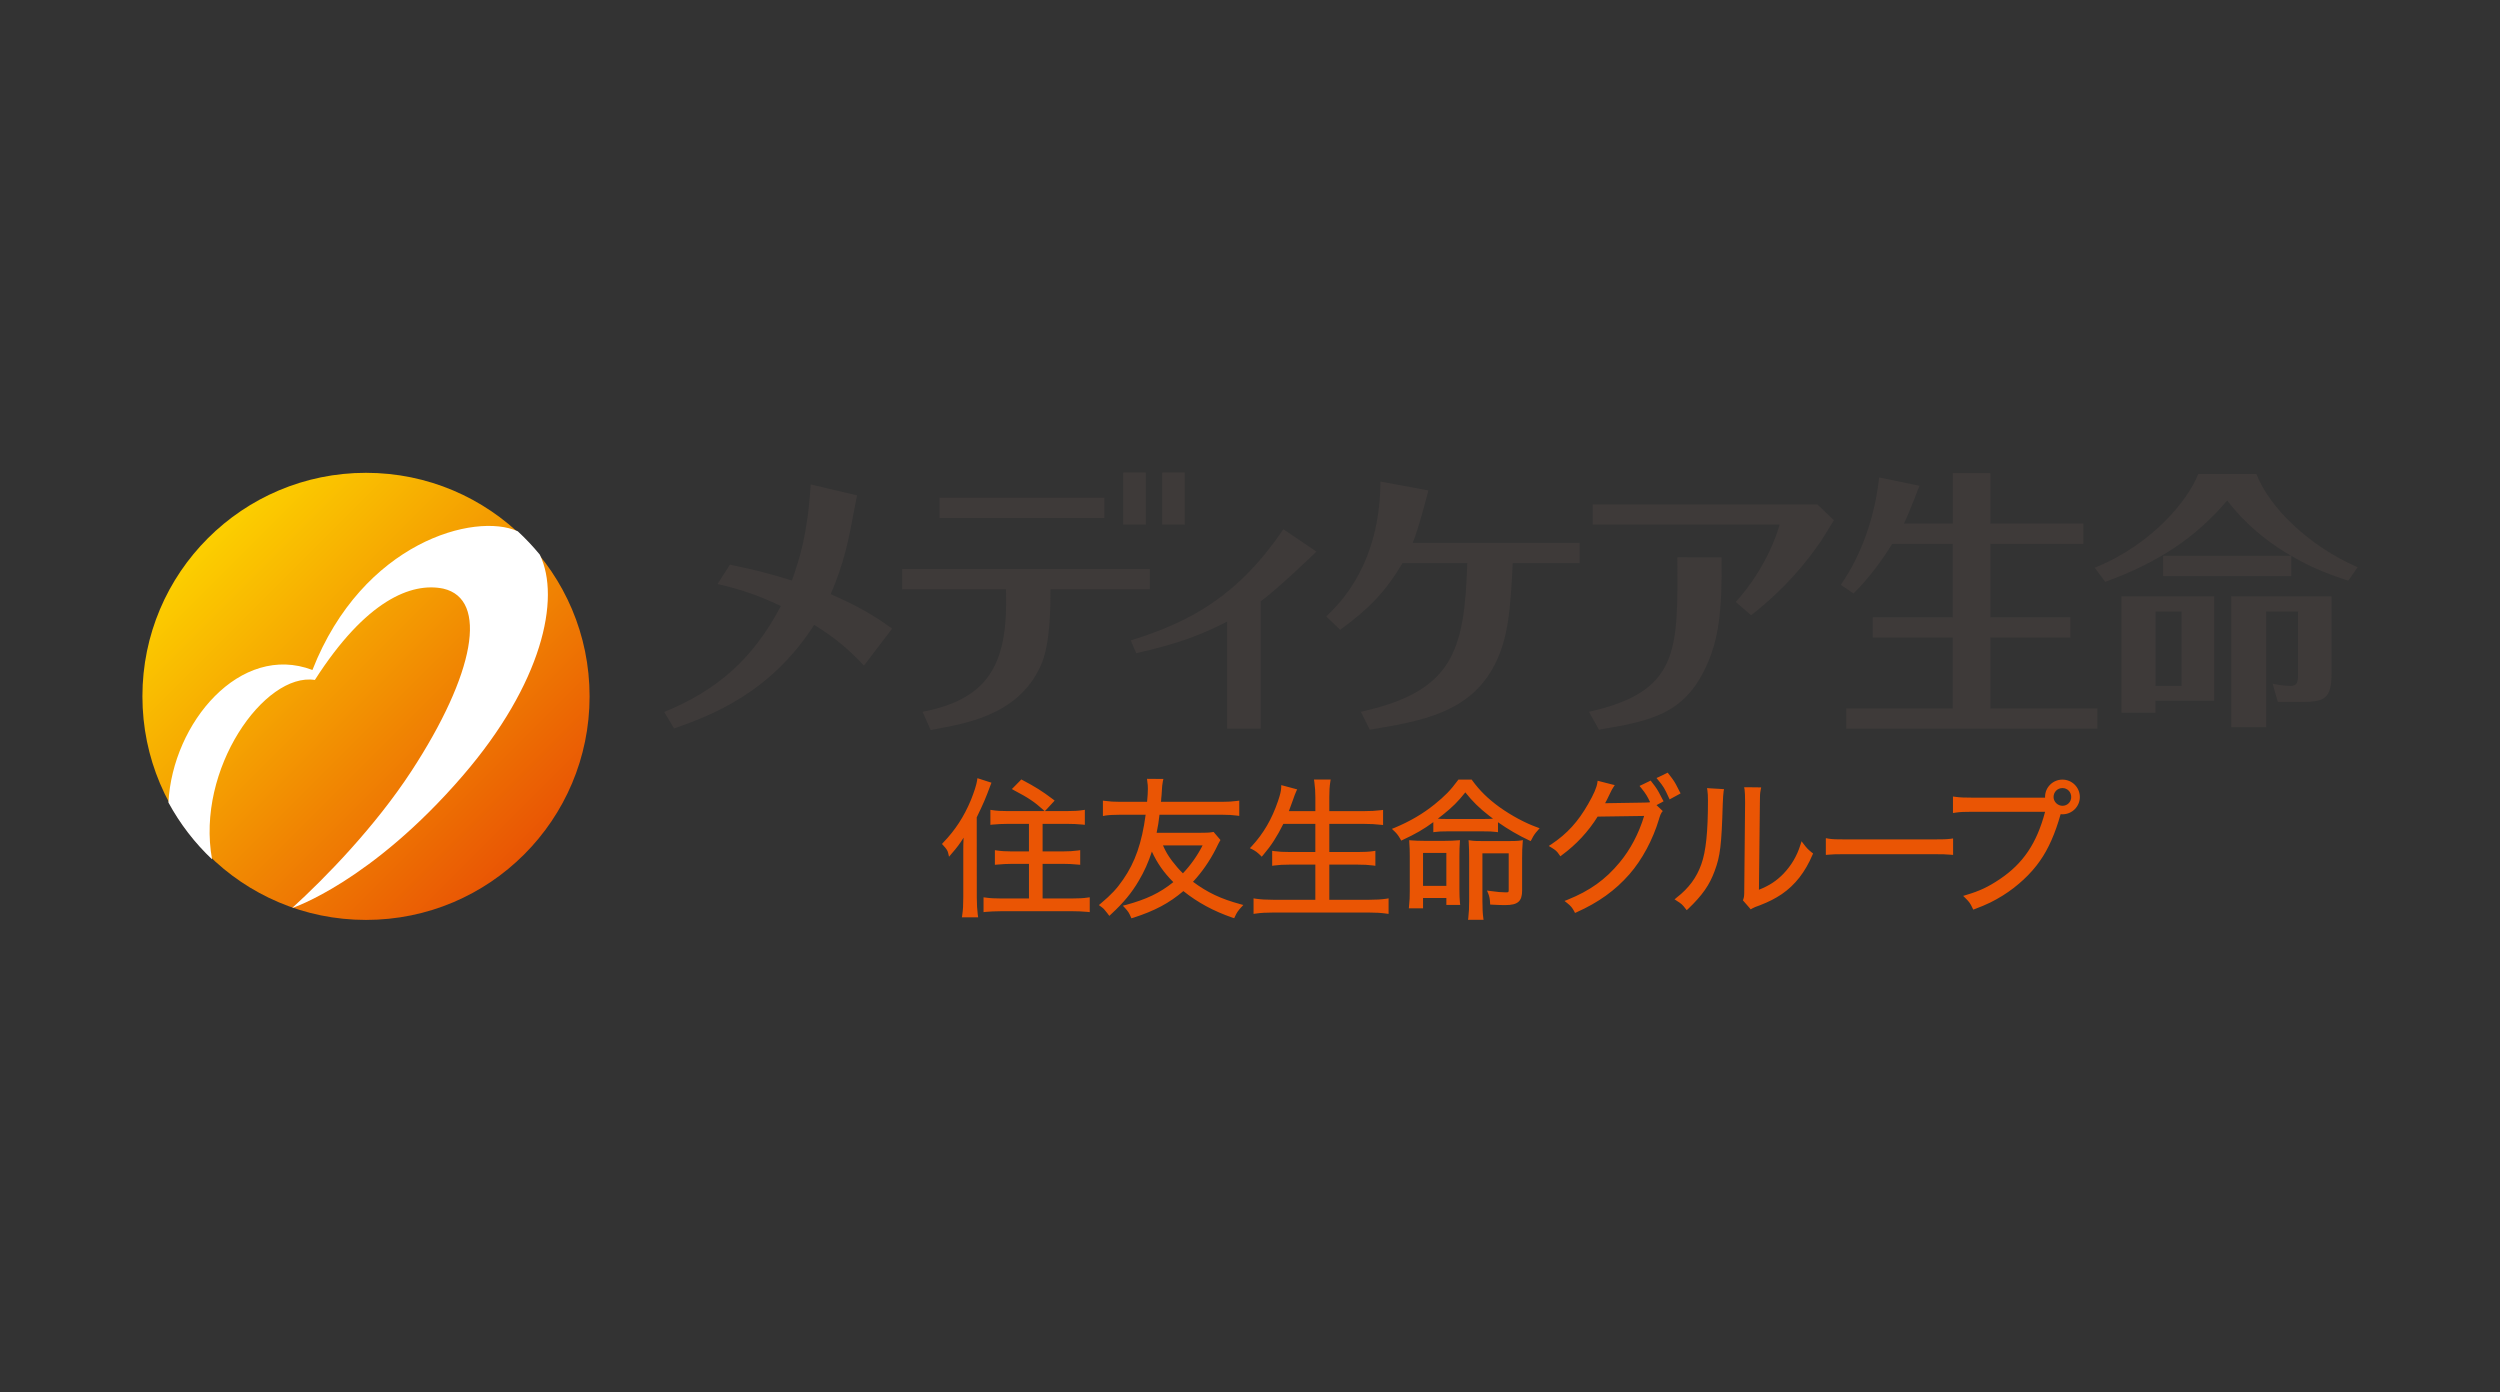 <?xml version="1.0" encoding="UTF-8"?><svg id="_生保" xmlns="http://www.w3.org/2000/svg" width="158" height="88" xmlns:xlink="http://www.w3.org/1999/xlink" viewBox="0 0 158 88"><rect x="0" y="0" width="158" height="88" fill="#333333" stroke="none"/><defs><style>.cls-1{fill:#fff;}.cls-2{fill:#3e3a39;}.cls-3{fill:url(#_新規グラデーションスウォッチ_2);}.cls-4{fill:#ea5504;}</style><linearGradient id="_新規グラデーションスウォッチ_2" x1="33.125" y1="54.002" x2="13.14" y2="34.017" gradientUnits="userSpaceOnUse"><stop offset="0" stop-color="#e95504"/><stop offset="1" stop-color="#fccf00"/></linearGradient></defs><path class="cls-4" d="M61.797,57.832c-.041-.341-.063-.669-.063-1.091l-.005-5.084c.462-.961.536-1.137.883-2.065l.033-.086.016-.04-.044-.015-.082-.024-.624-.202-.093-.029-.047-.011-.008.046-.011.099c-.044.284-.19.73-.393,1.237-.438,1.051-.998,1.909-1.749,2.684l-.05.058-.03.03.03.03.05.055c.206.22.278.335.311.477l.039.163.016.079.056-.06.106-.127c.33-.374.528-.641.761-1.015-.015.272-.02.503-.02.74v3.03c0,.5-.016.78-.066,1.121l-.013.095-.009.048h1.027l-.005-.048-.014-.095ZM68.727,56.728c-.231.039-.591.056-1.009.056h-1.826v-2.189h1.284c.313,0,.654.016.957.048l.092.007.044.005v-.925l-.046.008-.098.014c-.247.036-.58.058-.96.058h-1.273v-1.742h1.556c.327,0,.687.016.976.046l.091.011.047.005v-.95l-.049.008-.096.014c-.25.041-.569.058-.976.058h-1.4l.016-.022.061-.06.441-.478.064-.069.029-.036-.035-.025-.075-.06c-.686-.517-1.115-.785-1.915-1.207l-.055-.029-.025-.011-.022.017-.044.05-.416.423-.077.077-.042.038.053.026.094.055c.902.473,1.281.729,1.845,1.235l.06.058.019.019h-2.309c-.413,0-.724-.017-.973-.058l-.092-.014-.05-.008v.948l.047-.004.089-.011c.304-.029.653-.046.979-.046h1.322v1.742h-1.058c-.381,0-.702-.019-.952-.058l-.093-.014-.05-.008v.925l.047-.005.091-.007c.313-.031.65-.048.969-.048h1.047v2.189h-1.724c-.407,0-.753-.016-1.001-.056l-.099-.011-.047-.006v.936l.047-.005.091-.011c.214-.018.564-.044,1.026-.044h4.394c.357,0,.715.016,1.017.044l.093.011.044.005v-.936l-.049.003-.096.014ZM105.08,50.535c-.055-.107-.103-.192-.141-.267-.172-.33-.227-.439-.556-.855l-.041-.055-.025-.024-.03.013-.058.031-.47.227-.096.044-.044.02.03.044.069.079c.324.401.404.56.569.907-.055.016-.118.016-.365.025l-2.377.038h-.102c.071-.124.159-.302.313-.625q.118-.254.2-.368l.062-.1.037-.048-.059-.017-.116-.027-.773-.198-.091-.024-.047-.011-.005.046-.014.092c-.044.298-.228.719-.577,1.327-.644,1.132-1.339,1.889-2.326,2.549l-.11.069-.055.041.055.03.113.069c.261.162.343.225.487.443l.052.072.025.037.033-.026.071-.055c.907-.666,1.664-1.485,2.252-2.428l2.938-.042c-.335,1.113-.871,2.128-1.549,2.941-.895,1.082-1.876,1.785-3.287,2.354l-.129.051-.066.026.055.046.113.088c.235.192.301.269.444.522l.033.07.02.033.038-.017.068-.031c1.379-.618,2.431-1.373,3.326-2.393.806-.919,1.485-2.189,1.874-3.486l.013-.055q.088-.282.154-.37l.048-.059.022-.028-.027-.027-.055-.052-.312-.297.335-.179.075-.044.038-.016-.022-.041-.038-.069ZM87.615,57.739l.096.013.047.006v-.984l-.053.011-.091.015c-.316.046-.624.066-1.094.066h-2.508v-2.222h1.781c.408,0,.702.017.991.055l.096.013.044.009v-.95l-.047.008-.093.014c-.256.038-.553.055-.991.055h-1.781v-1.778h2.206c.39,0,.685.016,1.05.057l.096.009.046.005v-.953l-.046.003-.096.014c-.333.041-.66.058-1.059.058h-2.197v-.874c0-.394.016-.676.063-.978l.014-.099.014-.046h-1.058l.005.046.015.097c.046.346.066.611.066.98v.874h-1.674c.137-.36.247-.657.275-.751.072-.206.121-.355.184-.482l.043-.096.024-.042-.046-.015-.104-.028-.704-.189-.104-.027-.05-.011v.051l-.003.106c-.011.234-.063.432-.203.853-.389,1.14-.916,2.046-1.661,2.852l-.077.08-.038.041.05.025.102.049c.217.113.319.195.5.367l.066.066.03.033.03-.033.06-.071c.512-.6.874-1.161,1.276-1.971h2.023v1.778h-1.602c-.434,0-.709-.017-.982-.055l-.094-.014-.05-.008v.95l.05-.009.092-.013c.275-.038.577-.055.984-.055h1.602v2.222h-2.677c-.462,0-.754-.02-1.084-.066l-.099-.015-.045-.011v.984l.045-.006.096-.013c.333-.048.653-.066,1.096-.066h6.065c.432,0,.723.018,1.086.066ZM88.11,52.518c.166.157.265.286.39.504l.057.104.039-.016.066-.033c.796-.372,1.313-.665,1.924-1.118v.638l.05-.009.096-.011c.181-.027.394-.035.728-.035h2.29c.368,0,.574.007.775.035l.099.011.049.009v-.631c.621.438,1.298.832,1.959,1.141l.071.036.037.011.018-.033.042-.071c.132-.267.207-.366.386-.568l.082-.097.038-.044-.058-.016-.113-.044c-.742-.264-1.611-.731-2.387-1.285-.73-.536-1.224-1.021-1.699-1.67l-.022-.037-.016-.016h-.839l-.017.016-.025.037c-.451.614-.813.986-1.479,1.522-.729.587-1.548,1.065-2.505,1.465l-.118.046-.058.026.044.044.096.092ZM91.178,51.502c.628-.502.955-.829,1.431-1.424.451.57.883.993,1.489,1.464.082.066.174.136.262.198-.152.015-.337.02-.612.02h-2.29c-.269,0-.449-.005-.585-.02.097-.077.196-.154.304-.238ZM92.287,57.191l-.008-.049-.011-.09c-.022-.246-.033-.477-.033-.827v-2.132c0-.354.008-.596.027-.846l.006-.099.003-.05-.05.005-.093.006c-.203.016-.412.033-.849.033h-1.246c-.379,0-.627-.014-.825-.03l-.096-.008-.05-.005.003.05.003.099c.022.286.03.476.03.853v2.221c0,.349-.008.617-.047.945l-.008.095-.005.044h.899v-.653h1.473v.438h.878ZM89.936,55.988v-2.081h1.473v2.081h-1.473ZM78.383,57.141c-1.226-.332-2.065-.73-2.986-1.412.561-.601,1.043-1.296,1.433-2.057.159-.33.206-.415.258-.506l.03-.05.017-.025-.022-.025-.038-.047-.33-.386-.047-.055-.025.005-.047.006c-.193.038-.429.044-.817.044h-2.711c.091-.438.135-.73.181-1.142h3.918c.457,0,.707.022.984.055l.14.02v-.967l-.044.008-.096.011c-.278.039-.571.058-.984.058h-3.825l.014-.118v-.055l.025-.256c.033-.588.044-.683.08-.863l.022-.101.014-.053h-.154l-.74-.007h-.096l-.047-.004.005.05.011.099c.03.218.039.29.039.489,0,.236-.017.445-.05.819h-1.675c-.407,0-.704-.019-.968-.058l-.099-.011-.05-.008v.969l.05-.002.099-.022c.212-.033.553-.053.968-.053h1.584c-.238,1.781-.667,3.007-1.422,4.094-.401.586-.744.951-1.412,1.514l-.082.068-.04.037.044.029.086.064c.179.132.192.145.41.425l.036.05.058.075.027.035.033-.029.069-.066c.79-.726,1.317-1.363,1.763-2.13.34-.57.609-1.173.824-1.837.346.746.751,1.322,1.356,1.93-.855.687-1.697,1.087-2.989,1.439l-.132.031-.067.022.046.051.093.097c.192.214.258.315.355.544l.03.07.014.031.038-.011.074-.02c1.38-.447,2.268-.922,3.172-1.688.9.717,1.884,1.258,3.105,1.68l.071.021.038.011.014-.032.03-.065c.115-.253.192-.365.393-.588l.093-.099.044-.051-.066-.016-.129-.037ZM74.761,55.193c-.246-.236-.447-.473-.689-.786-.283-.389-.385-.56-.572-.978h2.505c-.335.654-.753,1.244-1.244,1.764ZM106.176,50.164l.036-.022-.016-.036-.041-.072-.115-.225c-.187-.368-.239-.467-.58-.896l-.041-.055-.019-.027-.03.016-.06.027-.468.229-.103.046-.046.022.033.044.068.081c.35.423.422.568.629,1.019l.039.085.041.08.016.041.039-.019.077-.044.473-.256.072-.039ZM130.348,49.271c-.607,0-1.1.488-1.1,1.088v.052h-4.628c-.523,0-.703-.008-1.05-.052l-.096-.014-.047-.005v1.038l.05-.002.096-.016c.313-.048.587-.055,1.037-.055h4.639c-.525,1.992-1.384,3.269-2.879,4.269-.723.484-1.269.74-2.096.984l-.136.044-.068.016.05.05.099.098c.24.238.306.332.441.621l.033.068.014.033.038-.013.072-.027c.775-.291,1.199-.504,1.757-.849.935-.583,1.793-1.382,2.354-2.196.529-.746.967-1.745,1.303-2.948.038.005.077.009.118.009.602,0,1.096-.489,1.096-1.093,0-.608-.494-1.099-1.096-1.099ZM130.348,50.926c-.302,0-.563-.253-.563-.555,0-.319.249-.566.563-.566.311,0,.553.247.553.566,0,.311-.242.555-.553.555ZM96.197,56.274v-1.998c0-.449.008-.699.036-1.018l.008-.11.006-.055-.052.014-.11.014c-.151.027-.39.036-.844.036h-1.437c-.419,0-.669-.008-.836-.036l-.103-.014-.052-.008.003.05.008.107c.019.253.027.588.027,1.016v2.671c0,.409-.016.753-.052,1.054l-.011.09-.011.046h.986l-.009-.046-.011-.095c-.035-.233-.053-.587-.053-1.03v-3.031h1.661v2.271c0,.19-.008.195-.195.195-.247,0-.561-.027-.961-.085l-.139-.017-.075-.014.027.072.053.126c.073.195.101.332.112.57l.004.081v.035l.038.004.081.006c.382.022.627.027.839.027.797,0,1.064-.24,1.064-.926ZM123.295,53.01c-.286.033-.432.041-1.13.041h-5.477c-.625,0-.878-.005-1.149-.052l-.096-.019-.05-.008v1.057l.047-.002.093-.009c.282-.028.477-.034,1.155-.034h5.469c.616,0,.839.008,1.144.034l.088.009.047.002v-1.038l-.05.005-.091.014ZM108.821,49.865l-.786-.046-.098-.009-.051-.002.007.051.015.098c.024.206.035.314.035.658,0,1.96-.128,3.196-.42,4.006-.293.831-.786,1.508-1.555,2.104l-.088.075-.05.037.052.033.099.066c.269.167.357.244.533.478l.06.073.027.037.031-.031.07-.062c.887-.851,1.337-1.495,1.662-2.379.355-.951.437-1.623.514-4.244q.022-.569.055-.801l.017-.093.005-.039-.044-.005-.091-.004ZM114.513,53.884c-.245-.197-.316-.274-.509-.524l-.099-.129-.052-.066-.019.082-.049.151c-.217.702-.574,1.305-1.083,1.835-.443.45-.88.736-1.537,1l.06-5.516c0-.415.005-.583.052-.806l.019-.097.011-.049-.052-.003h-.102l-.774-.009h-.148l.006.044.02.1q.033.217.033.82l-.053,5.519c0,.4-.013.459-.061.598l-.017.044-.008.022.016.02.031.035.379.434.044.055.022.027.033-.017.054-.035c.083-.044.102-.055.201-.097q.135-.046.305-.112c.577-.225.963-.427,1.372-.7.841-.577,1.477-1.389,1.941-2.484l.025-.057.014-.025-.025-.025-.05-.037Z"/><path class="cls-3" d="M37.262,44.008c0,7.81-6.32,14.131-14.131,14.131s-14.131-6.321-14.131-14.131,6.328-14.126,14.131-14.126,14.131,6.322,14.131,14.126Z"/><path class="cls-1" d="M29.258,49.012c5.002-5.802,6.198-11.182,4.859-13.956-.428-.524-.896-1.017-1.394-1.479-2.692-1.223-9.804.674-12.977,8.766-4.553-1.734-8.842,3.333-9.101,8.376.727,1.34,1.661,2.555,2.758,3.59-1.037-5.693,3.316-11.831,6.497-11.336,3.229-5.048,6.111-6.184,8.113-5.772,2.876.662,1.995,5.403-2.016,11.54-2.29,3.504-5.425,6.73-7.537,8.648h0c.014,0,5.002-1.648,10.798-8.376Z"/><path class="cls-2" d="M54.035,31.968c.025-.114.132-.659.132-.659l-2.931-.694c-.198,3.185-.715,4.739-1.187,6.072-1.428-.437-2.305-.67-3.916-1.002l-.784,1.222c1.496.352,2.519.694,4.004,1.392-1.774,3.365-4.026,5.323-7.376,6.7l.626,1.041c2.27-.802,6.074-2.2,8.854-6.552,1.209.767,2.032,1.39,3.146,2.579l1.779-2.34c-1.118-.806-2.051-1.37-3.881-2.179.862-2.028,1.115-3.329,1.535-5.582ZM71.463,40.475l.347.808c2.799-.638,4.157-1.19,5.747-1.998v6.766h2.119v-8.046c1.103-.802,3.48-3.101,3.522-3.145l-2.089-1.412c-2.838,4.191-5.857,5.856-9.646,7.026ZM90.274,30.995l-3.031-.56c-.019,5.25-2.599,7.736-3.424,8.523l.881.844c1.759-1.289,2.815-2.326,3.942-4.218h4.087c-.165,5.619-.94,8.124-6.725,9.401l.568,1.132c3.273-.546,6.339-1.066,7.898-4.121.839-1.641.99-3.419,1.133-6.404h4.229v-1.281h-10.553c.368-.84.995-3.316.995-3.316ZM100.657,31.883v1.273h11.813c-.096.388-.806,2.719-2.769,4.888l.972.841c2.262-1.773,3.578-3.476,4.422-4.701.126-.204.697-1.121.807-1.303l-1.039-.998h-14.207ZM125.792,40.294h5.054v-1.283h-5.054v-4.639h5.876v-1.28h-5.876v-3.191h-2.378v3.191h-3.088c.374-.772.983-2.39.983-2.39l-2.544-.528c-.427,3.813-1.967,6.118-2.426,6.789l.806.544c.412-.418,1.356-1.379,2.444-3.135h3.825v4.639h-5.059v1.283h5.059v4.48h-6.731v1.278h15.875v-1.278h-6.765v-4.48ZM142.603,29.955h-3.674c-.597,1.571-2.853,4.44-6.543,5.926l.667.891c3.385-1.23,5.741-2.823,7.706-5.142.479.613,1.661,2.115,4.035,3.495h-8.084v1.284h8.101v-1.284c.921.553,1.947,1.042,3.602,1.573l.587-.85c-2.993-1.298-5.538-3.693-6.397-5.893ZM141.014,45.96h2.206v-7.309h2.017v3.961c0,.477-.036.739-.495.739-.327,0-.784-.071-1.111-.141l.327,1.149h1.603c1.301,0,1.793-.203,1.793-1.761v-4.91h-6.341v8.271ZM134.078,45.043h2.151v-.756h3.709v-6.598h-5.86v7.354ZM136.23,38.651h1.643v4.7h-1.643v-4.7ZM74.877,29.861h-1.423v3.295h1.423v-3.295ZM69.796,31.457h-10.413v1.28h10.413v-1.28ZM72.414,29.861h-1.425v3.295h1.425v-3.295ZM72.667,37.24v-1.281h-15.646v1.281h6.556c.147,4.518-.911,6.909-5.27,7.746l.512,1.154c1.92-.384,5.469-.794,6.948-4.055.64-1.384.623-3.914.623-4.845h6.276ZM106.008,35.221c.041,5.921.124,8.487-5.587,9.764l.632,1.132c3.239-.546,5.403-.967,6.79-4.027.744-1.631,1.008-3.342.959-6.866l-2.794-.003Z"/></svg>